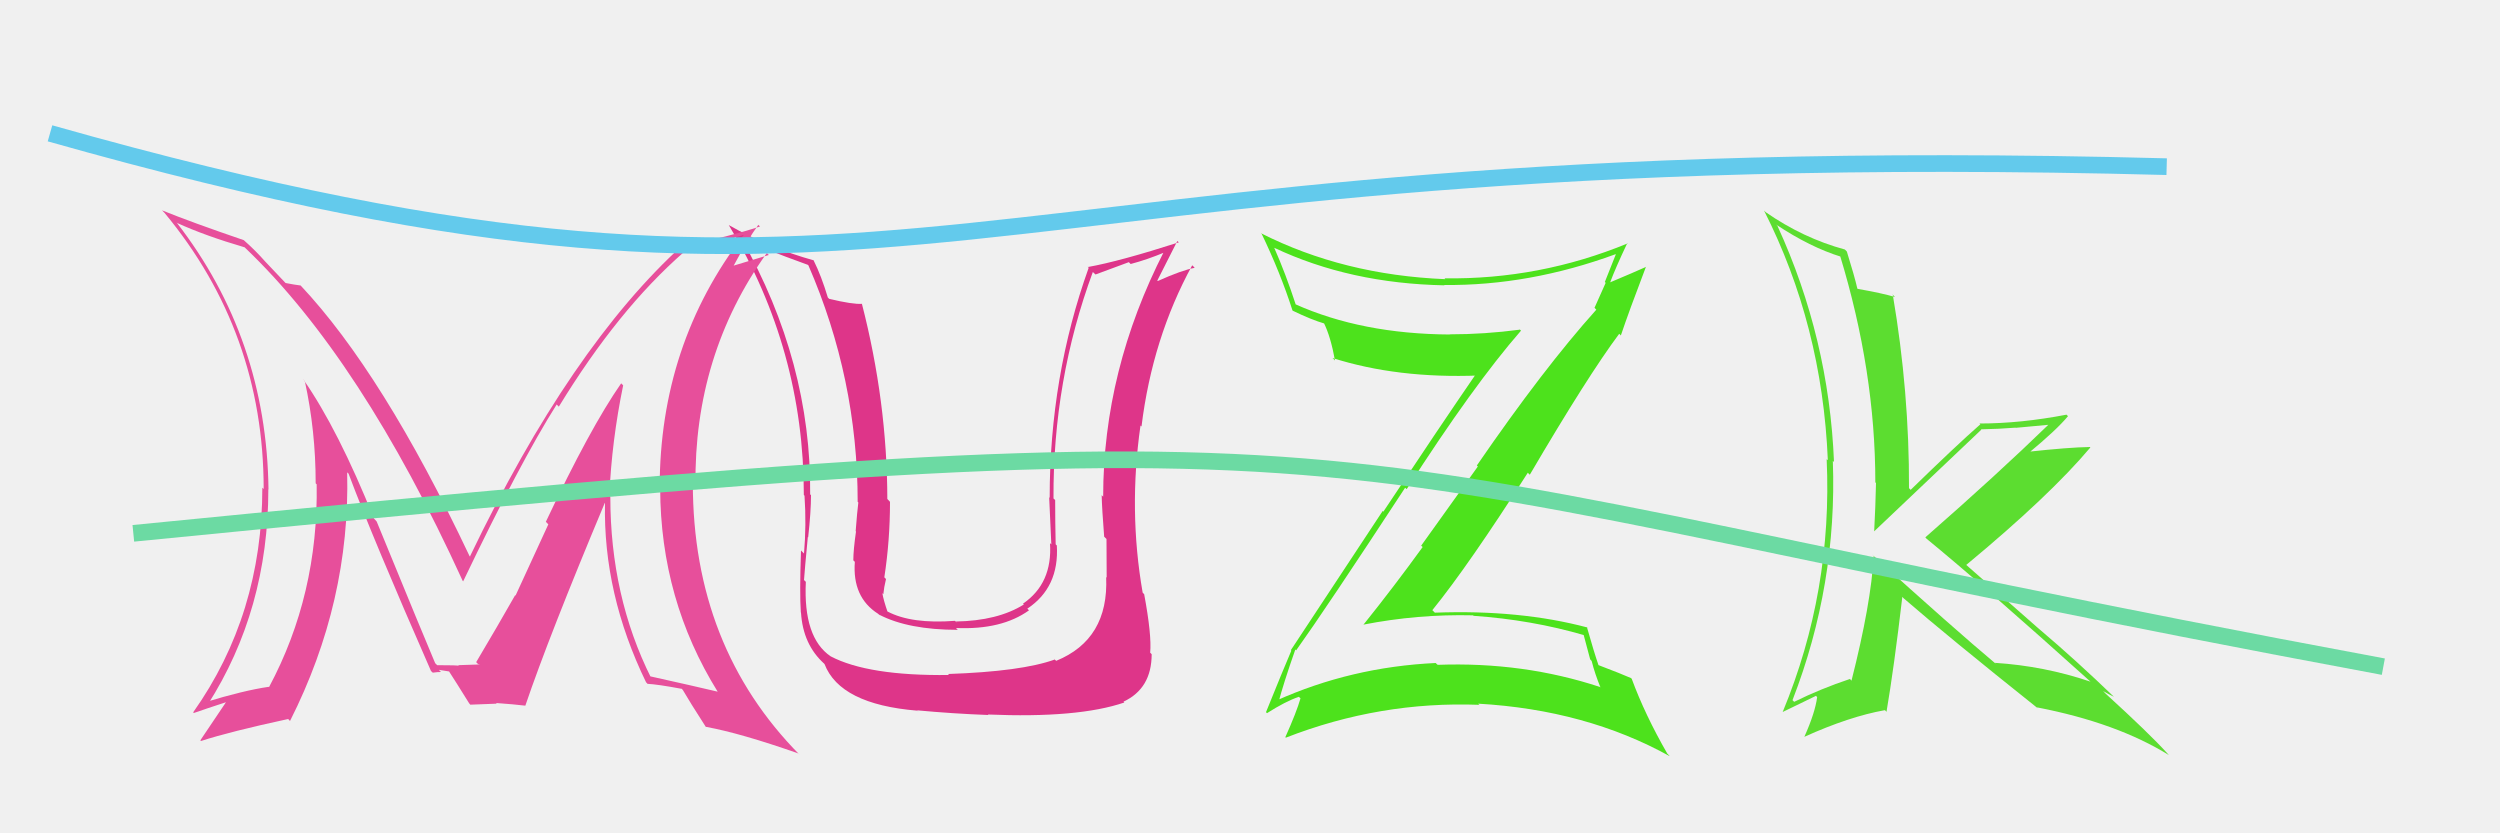 <svg xmlns="http://www.w3.org/2000/svg" width="150" height="50" viewBox="0,0,150,50"><rect width="100%" height="100%" fill="#f0f0f0"/><path fill="#5cdd30" d="M112.33 33.28L112.44 33.39L112.42 33.37Q112.27 36.19 111.09 40.84L110.99 40.73L110.99 40.74Q109.25 41.32 107.65 42.11L107.65 42.11L107.55 42.01Q110.24 35.07 109.97 27.65L110.00 27.68L110.04 27.72Q109.74 20.30 106.65 13.56L106.66 13.56L106.56 13.47Q108.62 14.84 110.48 15.41L110.41 15.34L110.40 15.33Q112.52 22.28 112.52 28.94L112.50 28.92L112.56 28.98Q112.53 30.40 112.45 31.88L112.43 31.86L112.45 31.88Q113.66 30.73 118.88 25.78L118.88 25.79L118.85 25.76Q119.94 25.74 120.93 25.66L120.94 25.67L122.99 25.48L122.95 25.44Q119.82 28.48 115.52 32.24L115.52 32.24L115.59 32.32Q118.96 35.08 125.43 40.90L125.34 40.81L125.43 40.90Q122.66 39.96 119.69 39.77L119.81 39.88L119.75 39.83Q117.20 37.69 112.32 33.27ZM122.15 42.38L122.25 42.48L122.21 42.44Q127.02 43.37 130.14 45.31L130.08 45.25L130.02 45.18Q128.97 44.02 126.34 41.62L126.30 41.58L126.18 41.46Q126.56 41.68 126.82 41.80L126.78 41.75L126.86 41.83Q124.59 39.64 122.35 37.74L122.37 37.76L117.98 33.90L117.97 33.90Q122.99 29.74 125.42 26.85L125.40 26.82L125.39 26.82Q124.12 26.84 121.65 27.11L121.73 27.18L121.72 27.18Q123.39 25.80 124.08 24.97L123.95 24.84L123.99 24.88Q121.24 25.41 118.77 25.41L118.80 25.44L118.82 25.46Q117.38 26.72 114.64 29.39L114.67 29.42L114.54 29.29Q114.56 23.52 113.57 17.70L113.52 17.64L113.70 17.82Q112.93 17.59 111.45 17.33L111.45 17.32L111.44 17.31Q111.27 16.57 110.81 15.09L110.72 15.00L110.69 14.97Q108.19 14.29 105.94 12.73L105.91 12.70L105.84 12.63Q109.33 19.51 109.67 27.61L109.66 27.60L109.60 27.55Q109.96 35.48 106.96 42.72L107.01 42.77L106.96 42.72Q107.63 42.40 108.96 41.75L109.04 41.84L109.03 41.82Q108.91 42.76 108.26 44.21L108.07 44.02L108.26 44.21Q110.96 42.99 113.09 42.61L113.12 42.63L113.19 42.71Q113.64 40.07 114.14 35.81L114.21 35.89L114.27 35.94Q116.83 38.16 122.27 42.50Z"/><path fill="#4de21c" d="M77.63 38.88L77.73 38.98L77.77 39.02Q79.55 36.53 84.31 29.26L84.23 29.19L84.40 29.35Q88.40 23.12 91.26 19.84L91.14 19.72L91.19 19.78Q89.07 20.06 86.98 20.06L87.14 20.22L86.99 20.07Q81.71 20.04 77.71 18.25L77.70 18.24L77.75 18.29Q77.14 16.42 76.45 14.86L76.49 14.90L76.46 14.87Q81.00 17.01 86.67 17.12L86.61 17.06L86.65 17.10Q91.76 17.15 96.94 15.25L97.07 15.38L96.95 15.26Q96.60 16.12 96.29 16.92L96.34 16.97L95.67 18.47L95.78 18.58Q92.61 22.11 88.61 27.93L88.67 27.99L85.27 32.74L85.36 32.82Q83.63 35.21 81.80 37.49L81.84 37.53L81.79 37.48Q85.07 36.84 88.38 36.92L88.38 36.92L88.42 36.95Q91.89 37.19 95.05 38.11L95.01 38.06L95.41 39.56L95.50 39.66Q95.69 40.42 96.03 41.25L96.01 41.23L96.00 41.22Q91.40 39.70 86.26 39.89L86.16 39.80L86.14 39.78Q81.06 40.02 76.57 42.04L76.61 42.08L76.70 42.18Q77.00 41.02 77.72 38.97ZM75.93 42.70L76.06 42.83L76.02 42.79Q77.13 42.08 77.93 41.81L78.00 41.87L78.03 41.90Q77.80 42.71 77.12 44.23L76.98 44.09L77.15 44.26Q82.79 42.06 88.77 42.29L88.83 42.35L88.69 42.22Q95.16 42.59 100.18 45.37L100.14 45.32L100.04 45.22Q98.70 42.89 97.90 40.72L97.85 40.68L97.85 40.68Q97.36 40.46 95.84 39.88L95.80 39.84L95.93 39.97Q95.63 39.10 95.21 37.61L95.31 37.72L95.25 37.65Q91.19 36.57 86.09 36.76L86.11 36.78L85.94 36.61Q88.12 33.92 91.67 28.36L91.74 28.44L91.79 28.48Q95.25 22.58 97.15 20.03L97.19 20.06L97.25 20.13Q97.73 18.70 98.76 16.00L98.85 16.09L98.77 16.01Q98.06 16.33 96.61 16.94L96.74 17.06L96.61 16.94Q96.92 16.10 97.64 14.58L97.65 14.59L97.67 14.60Q92.38 16.78 86.67 16.70L86.75 16.78L86.72 16.75Q80.60 16.50 75.65 13.99L75.80 14.13L75.70 14.03Q76.83 16.38 77.55 18.63L77.57 18.64L77.56 18.64Q78.69 19.19 79.49 19.42L79.57 19.50L79.42 19.35Q79.84 20.19 80.10 21.63L80.03 21.56L79.95 21.48Q83.85 22.72 88.73 22.53L88.59 22.39L88.59 22.39Q86.31 25.71 83.00 30.70L82.96 30.66L77.45 39.01L77.48 39.04Q76.99 40.18 75.96 42.73Z"/><path fill="#de3589" d="M66.37 34.63L66.40 34.65L66.37 34.63Q66.53 38.36 63.37 39.65L63.22 39.51L63.29 39.57Q61.30 40.29 56.88 40.44L56.89 40.45L56.94 40.50Q52.09 40.56 49.84 39.38L50.00 39.53L49.84 39.38Q48.19 38.26 48.35 34.91L48.21 34.77L48.24 34.81Q48.28 34.20 48.47 32.22L48.53 32.28L48.49 32.24Q48.66 30.70 48.66 29.71L48.65 29.70L48.61 29.66Q48.68 21.73 44.49 14.31L44.49 14.31L44.44 14.26Q45.50 14.82 48.47 15.89L48.50 15.92L48.50 15.91Q51.46 22.72 51.46 30.11L51.51 30.16L51.50 30.15Q51.43 30.69 51.34 31.87L51.40 31.93L51.36 31.89Q51.20 33.00 51.20 33.61L51.19 33.61L51.29 33.71Q51.13 35.84 52.69 36.83L52.86 36.99L52.75 36.88Q54.50 37.79 57.47 37.79L57.42 37.74L57.36 37.68Q60.10 37.80 61.74 36.62L61.62 36.50L61.64 36.52Q63.56 35.24 63.41 32.73L63.46 32.78L63.34 32.66Q63.31 31.34 63.31 30.00L63.20 29.90L63.21 29.91Q63.17 22.82 65.57 16.32L65.73 16.47L67.73 15.73L67.84 15.84Q68.83 15.58 69.93 15.12L69.96 15.14L69.86 15.05Q66.19 22.22 66.19 29.80L66.15 29.76L66.10 29.71Q66.12 30.56 66.25 32.20L66.27 32.22L66.39 32.34Q66.40 33.85 66.40 34.65ZM68.51 35.51L68.59 35.59L68.56 35.56Q67.70 30.63 68.43 25.53L68.39 25.49L68.49 25.59Q69.14 20.30 71.53 15.92L71.59 15.97L71.68 16.07Q70.91 16.21 69.47 16.86L69.43 16.83L69.44 16.83Q69.84 16.02 70.64 14.46L70.75 14.56L70.73 14.54Q67.18 15.68 65.28 16.02L65.22 15.96L65.32 16.07Q62.98 22.59 62.98 29.86L62.97 29.86L62.95 29.84Q63.01 31.26 63.08 32.67L63.12 32.70L63.00 32.59Q63.16 35.00 61.38 36.22L61.30 36.14L61.43 36.27Q59.86 37.25 57.35 37.29L57.46 37.41L57.30 37.25Q54.69 37.45 53.25 36.69L53.08 36.53L53.25 36.70Q53.02 36.04 52.94 35.59L53.06 35.71L53.00 35.65Q53.04 35.23 53.16 34.74L53.16 34.74L53.06 34.64Q53.40 32.43 53.40 30.11L53.29 29.99L53.24 29.94Q53.23 24.11 51.71 18.21L51.77 18.27L51.73 18.23Q51.16 18.27 49.75 17.93L49.58 17.76L49.67 17.85Q49.28 16.55 48.82 15.63L48.85 15.66L48.82 15.62Q46.12 14.87 43.72 13.50L43.70 13.48L43.73 13.51Q48.23 20.98 48.23 29.70L48.37 29.84L48.27 29.73Q48.39 31.49 48.24 33.21L48.21 33.18L48.06 33.03Q47.97 35.57 48.05 36.75L48.02 36.72L48.06 36.76Q48.18 38.67 49.44 39.81L49.38 39.75L49.47 39.84Q50.40 42.26 55.04 42.64L55.12 42.72L55.03 42.62Q57.17 42.82 59.30 42.90L59.19 42.79L59.27 42.87Q64.68 43.10 67.46 42.15L67.48 42.17L67.41 42.10Q69.10 41.31 69.10 39.25L68.99 39.14L69.01 39.17Q69.11 38.12 68.65 35.65Z"/><path fill="#e74f9b" d="M37.41 23.14L37.29 23.02L37.27 23.00Q35.41 25.67 32.75 31.31L32.90 31.46L30.93 35.74L30.91 35.71Q29.90 37.49 28.57 39.73L28.75 39.91L28.68 39.84Q29.16 39.87 27.49 39.91L27.47 39.89L27.53 39.95Q27.49 39.91 26.23 39.91L26.20 39.88L26.11 39.79Q25.53 38.44 22.60 31.29L22.54 31.22L22.44 31.12Q20.30 25.79 18.21 22.78L18.17 22.75L18.29 22.87Q18.94 25.84 18.94 29.00L19.06 29.12L19.00 29.05Q19.11 35.68 16.14 41.23L16.03 41.13L16.12 41.21Q14.65 41.42 12.29 42.14L12.31 42.16L12.45 42.30Q16.10 36.59 16.10 29.35L16.08 29.34L16.11 29.37Q16.00 20.31 10.59 13.34L10.70 13.44L10.63 13.38Q12.32 14.15 14.68 14.84L14.62 14.78L14.73 14.89Q21.67 21.52 27.76 34.85L27.68 34.77L27.79 34.88Q31.19 27.77 33.40 24.27L33.57 24.44L33.53 24.40Q37.08 18.58 41.04 15.12L41.08 15.16L40.99 15.07Q42.26 14.86 44.62 14.09L44.65 14.13L44.62 14.10Q39.58 20.66 39.58 29.27L39.67 29.36L39.61 29.30Q39.63 35.98 43.06 41.50L43.17 41.61L43.06 41.50Q41.71 41.18 38.97 40.57L38.96 40.56L39.07 40.68Q36.62 35.78 36.62 29.81L36.59 29.78L36.56 29.75Q36.70 26.47 37.39 23.12ZM38.78 40.95L38.81 40.98L38.85 41.03Q39.46 41.06 40.90 41.33L40.89 41.31L40.97 41.40Q41.38 42.11 42.34 43.60L42.26 43.53L42.35 43.61Q44.44 43.99 47.91 45.21L47.92 45.22L47.98 45.29Q41.57 38.80 41.57 28.98L41.63 29.04L41.73 29.13Q41.63 21.31 46.01 15.18L46.13 15.30L43.91 15.97L43.97 16.03Q44.86 14.37 45.50 13.49L45.59 13.58L45.60 13.59Q43.71 14.21 41.08 14.74L41.10 14.76L41.00 14.67Q34.25 20.78 28.20 33.38L28.24 33.43L28.17 33.36Q22.97 22.37 18.02 17.11L17.99 17.08L18.04 17.13Q17.70 17.09 17.13 16.98L17.18 17.03L15.93 15.71L15.91 15.69Q15.34 15.04 14.65 14.43L14.68 14.46L14.63 14.41Q11.50 13.34 9.72 12.62L9.73 12.63L9.87 12.77Q15.82 19.94 15.82 29.34L15.72 29.24L15.74 29.26Q15.74 36.88 11.59 42.74L11.65 42.80L11.63 42.78Q12.31 42.54 13.60 42.12L13.65 42.17L13.58 42.10Q13.43 42.33 12.02 44.42L12.12 44.52L12.06 44.46Q13.78 43.90 17.29 43.14L17.41 43.27L17.40 43.26Q21.02 36.10 20.83 28.34L20.89 28.40L20.91 28.41Q22.40 32.38 25.86 40.26L26.00 40.39L25.97 40.36Q26.23 40.32 26.46 40.32L26.33 40.19L26.96 40.29L26.92 40.25Q27.35 40.91 28.15 42.20L28.24 42.30L28.23 42.28Q29.80 42.22 29.80 42.22L29.81 42.22L29.76 42.18Q30.87 42.26 31.52 42.34L31.44 42.26L31.52 42.34Q32.94 38.16 36.29 30.17L36.38 30.25L36.30 30.17Q36.18 35.62 38.77 40.95Z"/><path d="M8 32 C89 24,73 27,143 40" stroke="#6cdaa3" fill="none"/><path d="M3 8 C56 23,55 8,130 10" stroke="#63caec" fill="none"/></svg>